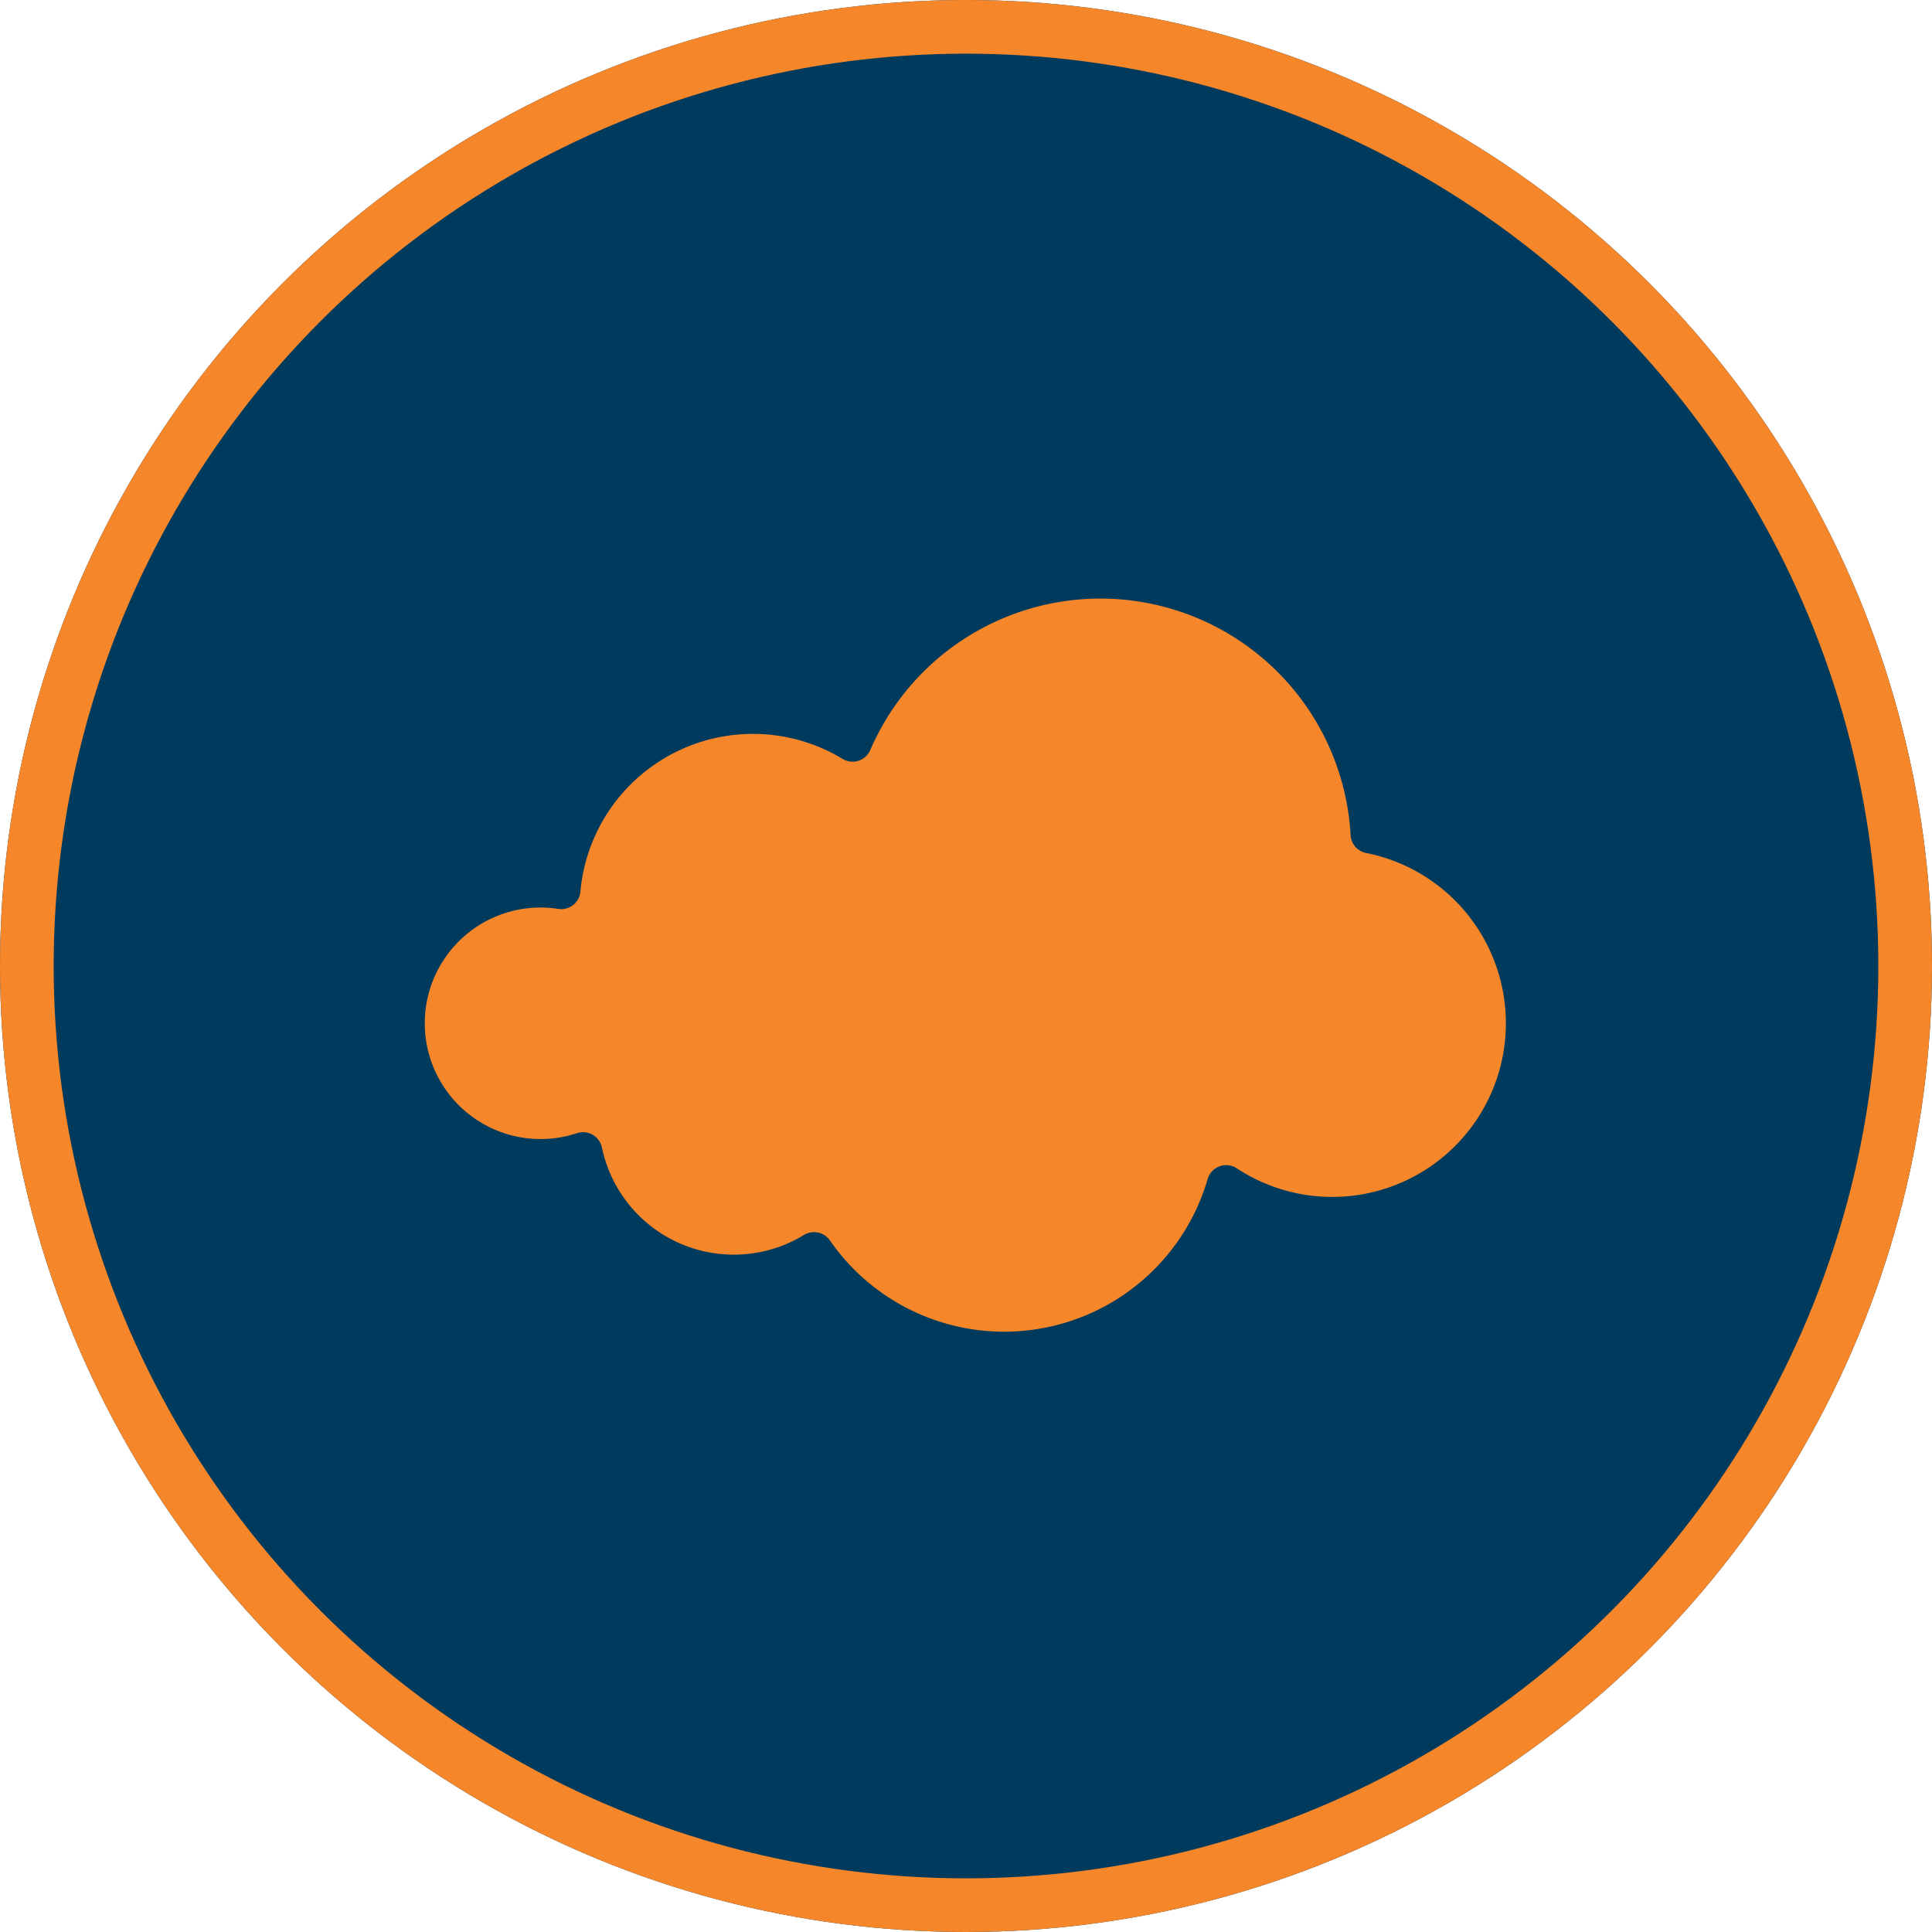 <?xml version="1.0" encoding="UTF-8"?> <svg xmlns="http://www.w3.org/2000/svg" width="72" height="72" viewBox="0 0 72 72"><g id="Group_86" data-name="Group 86" transform="translate(-1082.052 -7566.052)"><g id="Ellipse_13" data-name="Ellipse 13" transform="translate(1082.052 7566.052)" fill="#003b5d" stroke="#f6862a" stroke-width="2"><circle cx="36" cy="36" r="36" stroke="none"></circle><circle cx="36" cy="36" r="35" fill="none"></circle></g><path id="cloud" d="M37.052,20.47a.719.719,0,0,1-.575-.664,9.338,9.338,0,0,0-17.9-3.172.719.719,0,0,1-1.031.33A6.456,6.456,0,0,0,7.774,21.91a.719.719,0,0,1-.272.5.71.71,0,0,1-.551.144,4.314,4.314,0,1,0,.7,8.356.728.728,0,0,1,.582.062.719.719,0,0,1,.343.475,5.022,5.022,0,0,0,7.53,3.258.719.719,0,0,1,.963.2A7.9,7.9,0,0,0,31.15,32.621a.719.719,0,0,1,1.084-.4,6.471,6.471,0,1,0,4.817-11.752Z" transform="translate(1095.908 7577.37)" fill="#f6862a"></path></g></svg> 